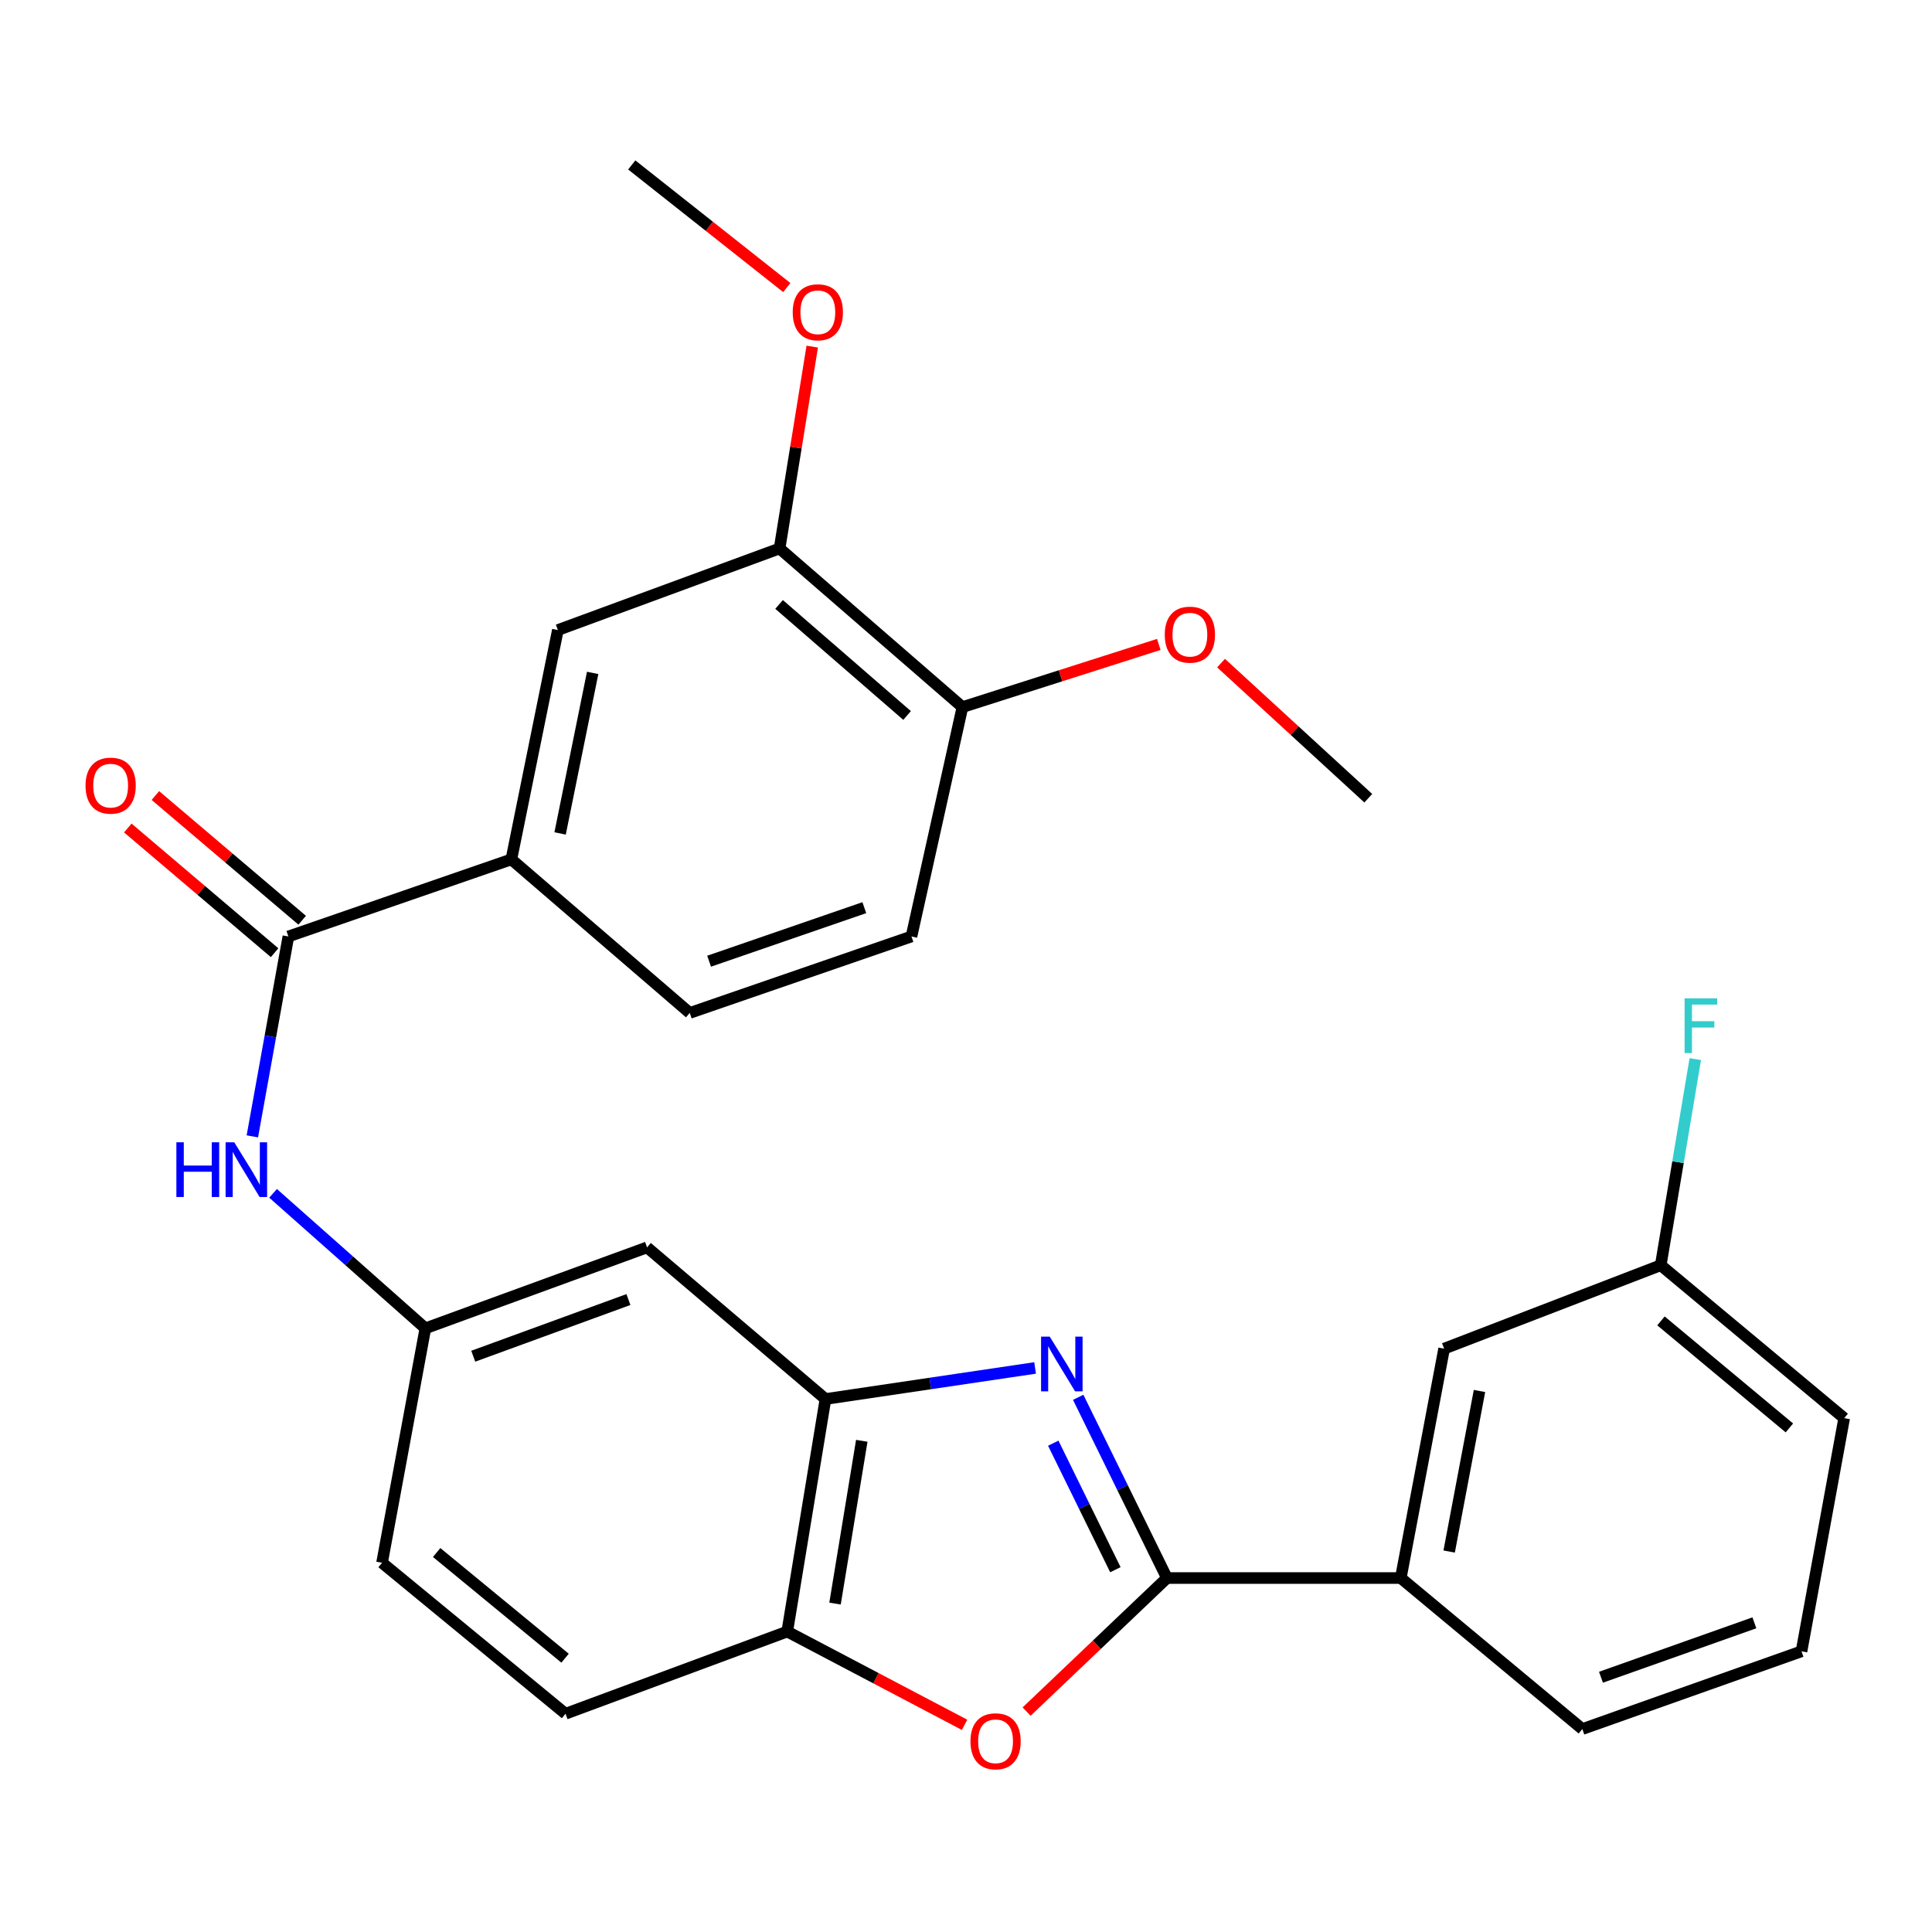 <?xml version='1.0' encoding='iso-8859-1'?>
<svg version='1.1' baseProfile='full'
              xmlns='http://www.w3.org/2000/svg'
                      xmlns:rdkit='http://www.rdkit.org/xml'
                      xmlns:xlink='http://www.w3.org/1999/xlink'
                  xml:space='preserve'
width='1000px' height='1000px' viewBox='0 0 1000 1000'>
<!-- END OF HEADER -->
<rect style='opacity:1.0;fill:#FFFFFF;stroke:none' width='1000' height='1000' x='0' y='0'> </rect>
<path class='bond-0' d='M 558.068,723.242 L 581.038,770.016' style='fill:none;fill-rule:evenodd;stroke:#0000FF;stroke-width:6px;stroke-linecap:butt;stroke-linejoin:miter;stroke-opacity:1' />
<path class='bond-0' d='M 581.038,770.016 L 604.008,816.789' style='fill:none;fill-rule:evenodd;stroke:#000000;stroke-width:6px;stroke-linecap:butt;stroke-linejoin:miter;stroke-opacity:1' />
<path class='bond-0' d='M 545.164,746.995 L 561.243,779.737' style='fill:none;fill-rule:evenodd;stroke:#0000FF;stroke-width:6px;stroke-linecap:butt;stroke-linejoin:miter;stroke-opacity:1' />
<path class='bond-0' d='M 561.243,779.737 L 577.322,812.478' style='fill:none;fill-rule:evenodd;stroke:#000000;stroke-width:6px;stroke-linecap:butt;stroke-linejoin:miter;stroke-opacity:1' />
<path class='bond-2' d='M 535.766,708.046 L 481.515,716.087' style='fill:none;fill-rule:evenodd;stroke:#0000FF;stroke-width:6px;stroke-linecap:butt;stroke-linejoin:miter;stroke-opacity:1' />
<path class='bond-2' d='M 481.515,716.087 L 427.264,724.129' style='fill:none;fill-rule:evenodd;stroke:#000000;stroke-width:6px;stroke-linecap:butt;stroke-linejoin:miter;stroke-opacity:1' />
<path class='bond-1' d='M 604.008,816.789 L 567.687,851.354' style='fill:none;fill-rule:evenodd;stroke:#000000;stroke-width:6px;stroke-linecap:butt;stroke-linejoin:miter;stroke-opacity:1' />
<path class='bond-1' d='M 567.687,851.354 L 531.367,885.919' style='fill:none;fill-rule:evenodd;stroke:#FF0000;stroke-width:6px;stroke-linecap:butt;stroke-linejoin:miter;stroke-opacity:1' />
<path class='bond-7' d='M 604.008,816.789 L 725.044,816.789' style='fill:none;fill-rule:evenodd;stroke:#000000;stroke-width:6px;stroke-linecap:butt;stroke-linejoin:miter;stroke-opacity:1' />
<path class='bond-28' d='M 499.259,892.765 L 453.368,868.628' style='fill:none;fill-rule:evenodd;stroke:#FF0000;stroke-width:6px;stroke-linecap:butt;stroke-linejoin:miter;stroke-opacity:1' />
<path class='bond-28' d='M 453.368,868.628 L 407.477,844.491' style='fill:none;fill-rule:evenodd;stroke:#000000;stroke-width:6px;stroke-linecap:butt;stroke-linejoin:miter;stroke-opacity:1' />
<path class='bond-4' d='M 427.264,724.129 L 407.477,844.491' style='fill:none;fill-rule:evenodd;stroke:#000000;stroke-width:6px;stroke-linecap:butt;stroke-linejoin:miter;stroke-opacity:1' />
<path class='bond-4' d='M 446.057,745.76 L 432.206,830.014' style='fill:none;fill-rule:evenodd;stroke:#000000;stroke-width:6px;stroke-linecap:butt;stroke-linejoin:miter;stroke-opacity:1' />
<path class='bond-8' d='M 427.264,724.129 L 334.922,645.643' style='fill:none;fill-rule:evenodd;stroke:#000000;stroke-width:6px;stroke-linecap:butt;stroke-linejoin:miter;stroke-opacity:1' />
<path class='bond-3' d='M 149.27,484.716 L 139.943,536.449' style='fill:none;fill-rule:evenodd;stroke:#000000;stroke-width:6px;stroke-linecap:butt;stroke-linejoin:miter;stroke-opacity:1' />
<path class='bond-3' d='M 139.943,536.449 L 130.616,588.183' style='fill:none;fill-rule:evenodd;stroke:#0000FF;stroke-width:6px;stroke-linecap:butt;stroke-linejoin:miter;stroke-opacity:1' />
<path class='bond-6' d='M 149.27,484.716 L 264.682,444.812' style='fill:none;fill-rule:evenodd;stroke:#000000;stroke-width:6px;stroke-linecap:butt;stroke-linejoin:miter;stroke-opacity:1' />
<path class='bond-13' d='M 156.409,476.312 L 118.418,444.039' style='fill:none;fill-rule:evenodd;stroke:#000000;stroke-width:6px;stroke-linecap:butt;stroke-linejoin:miter;stroke-opacity:1' />
<path class='bond-13' d='M 118.418,444.039 L 80.428,411.765' style='fill:none;fill-rule:evenodd;stroke:#FF0000;stroke-width:6px;stroke-linecap:butt;stroke-linejoin:miter;stroke-opacity:1' />
<path class='bond-13' d='M 142.131,493.119 L 104.14,460.846' style='fill:none;fill-rule:evenodd;stroke:#000000;stroke-width:6px;stroke-linecap:butt;stroke-linejoin:miter;stroke-opacity:1' />
<path class='bond-13' d='M 104.14,460.846 L 66.15,428.572' style='fill:none;fill-rule:evenodd;stroke:#FF0000;stroke-width:6px;stroke-linecap:butt;stroke-linejoin:miter;stroke-opacity:1' />
<path class='bond-16' d='M 407.477,844.491 L 292.714,887.029' style='fill:none;fill-rule:evenodd;stroke:#000000;stroke-width:6px;stroke-linecap:butt;stroke-linejoin:miter;stroke-opacity:1' />
<path class='bond-5' d='M 141.346,617.673 L 180.759,652.609' style='fill:none;fill-rule:evenodd;stroke:#0000FF;stroke-width:6px;stroke-linecap:butt;stroke-linejoin:miter;stroke-opacity:1' />
<path class='bond-5' d='M 180.759,652.609 L 220.171,687.545' style='fill:none;fill-rule:evenodd;stroke:#000000;stroke-width:6px;stroke-linecap:butt;stroke-linejoin:miter;stroke-opacity:1' />
<path class='bond-9' d='M 264.682,444.812 L 288.757,326.104' style='fill:none;fill-rule:evenodd;stroke:#000000;stroke-width:6px;stroke-linecap:butt;stroke-linejoin:miter;stroke-opacity:1' />
<path class='bond-9' d='M 289.906,431.389 L 306.759,348.293' style='fill:none;fill-rule:evenodd;stroke:#000000;stroke-width:6px;stroke-linecap:butt;stroke-linejoin:miter;stroke-opacity:1' />
<path class='bond-15' d='M 264.682,444.812 L 357.012,524.301' style='fill:none;fill-rule:evenodd;stroke:#000000;stroke-width:6px;stroke-linecap:butt;stroke-linejoin:miter;stroke-opacity:1' />
<path class='bond-14' d='M 725.044,816.789 L 747.477,698.069' style='fill:none;fill-rule:evenodd;stroke:#000000;stroke-width:6px;stroke-linecap:butt;stroke-linejoin:miter;stroke-opacity:1' />
<path class='bond-14' d='M 750.079,803.076 L 765.782,719.972' style='fill:none;fill-rule:evenodd;stroke:#000000;stroke-width:6px;stroke-linecap:butt;stroke-linejoin:miter;stroke-opacity:1' />
<path class='bond-23' d='M 725.044,816.789 L 819.016,894.956' style='fill:none;fill-rule:evenodd;stroke:#000000;stroke-width:6px;stroke-linecap:butt;stroke-linejoin:miter;stroke-opacity:1' />
<path class='bond-11' d='M 334.922,645.643 L 220.171,687.545' style='fill:none;fill-rule:evenodd;stroke:#000000;stroke-width:6px;stroke-linecap:butt;stroke-linejoin:miter;stroke-opacity:1' />
<path class='bond-11' d='M 325.273,672.644 L 244.948,701.975' style='fill:none;fill-rule:evenodd;stroke:#000000;stroke-width:6px;stroke-linecap:butt;stroke-linejoin:miter;stroke-opacity:1' />
<path class='bond-10' d='M 288.757,326.104 L 403.507,283.884' style='fill:none;fill-rule:evenodd;stroke:#000000;stroke-width:6px;stroke-linecap:butt;stroke-linejoin:miter;stroke-opacity:1' />
<path class='bond-20' d='M 403.507,283.884 L 411.962,231.646' style='fill:none;fill-rule:evenodd;stroke:#000000;stroke-width:6px;stroke-linecap:butt;stroke-linejoin:miter;stroke-opacity:1' />
<path class='bond-20' d='M 411.962,231.646 L 420.416,179.408' style='fill:none;fill-rule:evenodd;stroke:#FF0000;stroke-width:6px;stroke-linecap:butt;stroke-linejoin:miter;stroke-opacity:1' />
<path class='bond-31' d='M 403.507,283.884 L 498.153,365.996' style='fill:none;fill-rule:evenodd;stroke:#000000;stroke-width:6px;stroke-linecap:butt;stroke-linejoin:miter;stroke-opacity:1' />
<path class='bond-31' d='M 403.252,312.859 L 469.504,370.337' style='fill:none;fill-rule:evenodd;stroke:#000000;stroke-width:6px;stroke-linecap:butt;stroke-linejoin:miter;stroke-opacity:1' />
<path class='bond-19' d='M 220.171,687.545 L 197.75,808.887' style='fill:none;fill-rule:evenodd;stroke:#000000;stroke-width:6px;stroke-linecap:butt;stroke-linejoin:miter;stroke-opacity:1' />
<path class='bond-12' d='M 498.153,365.996 L 471.775,484.716' style='fill:none;fill-rule:evenodd;stroke:#000000;stroke-width:6px;stroke-linecap:butt;stroke-linejoin:miter;stroke-opacity:1' />
<path class='bond-22' d='M 498.153,365.996 L 548.972,349.775' style='fill:none;fill-rule:evenodd;stroke:#000000;stroke-width:6px;stroke-linecap:butt;stroke-linejoin:miter;stroke-opacity:1' />
<path class='bond-22' d='M 548.972,349.775 L 599.791,333.555' style='fill:none;fill-rule:evenodd;stroke:#FF0000;stroke-width:6px;stroke-linecap:butt;stroke-linejoin:miter;stroke-opacity:1' />
<path class='bond-18' d='M 747.477,698.069 L 859.594,654.881' style='fill:none;fill-rule:evenodd;stroke:#000000;stroke-width:6px;stroke-linecap:butt;stroke-linejoin:miter;stroke-opacity:1' />
<path class='bond-17' d='M 357.012,524.301 L 471.775,484.716' style='fill:none;fill-rule:evenodd;stroke:#000000;stroke-width:6px;stroke-linecap:butt;stroke-linejoin:miter;stroke-opacity:1' />
<path class='bond-17' d='M 367.035,497.516 L 447.369,469.806' style='fill:none;fill-rule:evenodd;stroke:#000000;stroke-width:6px;stroke-linecap:butt;stroke-linejoin:miter;stroke-opacity:1' />
<path class='bond-29' d='M 292.714,887.029 L 197.75,808.887' style='fill:none;fill-rule:evenodd;stroke:#000000;stroke-width:6px;stroke-linecap:butt;stroke-linejoin:miter;stroke-opacity:1' />
<path class='bond-29' d='M 292.482,858.278 L 226.007,803.579' style='fill:none;fill-rule:evenodd;stroke:#000000;stroke-width:6px;stroke-linecap:butt;stroke-linejoin:miter;stroke-opacity:1' />
<path class='bond-21' d='M 859.594,654.881 L 868.533,601.539' style='fill:none;fill-rule:evenodd;stroke:#000000;stroke-width:6px;stroke-linecap:butt;stroke-linejoin:miter;stroke-opacity:1' />
<path class='bond-21' d='M 868.533,601.539 L 877.473,548.196' style='fill:none;fill-rule:evenodd;stroke:#33CCCC;stroke-width:6px;stroke-linecap:butt;stroke-linejoin:miter;stroke-opacity:1' />
<path class='bond-30' d='M 859.594,654.881 L 954.545,734.028' style='fill:none;fill-rule:evenodd;stroke:#000000;stroke-width:6px;stroke-linecap:butt;stroke-linejoin:miter;stroke-opacity:1' />
<path class='bond-30' d='M 859.716,683.693 L 926.182,739.096' style='fill:none;fill-rule:evenodd;stroke:#000000;stroke-width:6px;stroke-linecap:butt;stroke-linejoin:miter;stroke-opacity:1' />
<path class='bond-26' d='M 407.237,148.84 L 367.116,117.11' style='fill:none;fill-rule:evenodd;stroke:#FF0000;stroke-width:6px;stroke-linecap:butt;stroke-linejoin:miter;stroke-opacity:1' />
<path class='bond-26' d='M 367.116,117.11 L 326.995,85.38' style='fill:none;fill-rule:evenodd;stroke:#000000;stroke-width:6px;stroke-linecap:butt;stroke-linejoin:miter;stroke-opacity:1' />
<path class='bond-27' d='M 632.014,343.225 L 670.118,378.195' style='fill:none;fill-rule:evenodd;stroke:#FF0000;stroke-width:6px;stroke-linecap:butt;stroke-linejoin:miter;stroke-opacity:1' />
<path class='bond-27' d='M 670.118,378.195 L 708.223,413.165' style='fill:none;fill-rule:evenodd;stroke:#000000;stroke-width:6px;stroke-linecap:butt;stroke-linejoin:miter;stroke-opacity:1' />
<path class='bond-24' d='M 819.016,894.956 L 932.455,854.721' style='fill:none;fill-rule:evenodd;stroke:#000000;stroke-width:6px;stroke-linecap:butt;stroke-linejoin:miter;stroke-opacity:1' />
<path class='bond-24' d='M 828.66,868.136 L 908.068,839.971' style='fill:none;fill-rule:evenodd;stroke:#000000;stroke-width:6px;stroke-linecap:butt;stroke-linejoin:miter;stroke-opacity:1' />
<path class='bond-25' d='M 932.455,854.721 L 954.545,734.028' style='fill:none;fill-rule:evenodd;stroke:#000000;stroke-width:6px;stroke-linecap:butt;stroke-linejoin:miter;stroke-opacity:1' />
<path  class='atom-0' d='M 543.338 691.836
L 552.618 706.836
Q 553.538 708.316, 555.018 710.996
Q 556.498 713.676, 556.578 713.836
L 556.578 691.836
L 560.338 691.836
L 560.338 720.156
L 556.458 720.156
L 546.498 703.756
Q 545.338 701.836, 544.098 699.636
Q 542.898 697.436, 542.538 696.756
L 542.538 720.156
L 538.858 720.156
L 538.858 691.836
L 543.338 691.836
' fill='#0000FF'/>
<path  class='atom-2' d='M 502.305 901.284
Q 502.305 894.484, 505.665 890.684
Q 509.025 886.884, 515.305 886.884
Q 521.585 886.884, 524.945 890.684
Q 528.305 894.484, 528.305 901.284
Q 528.305 908.164, 524.905 912.084
Q 521.505 915.964, 515.305 915.964
Q 509.065 915.964, 505.665 912.084
Q 502.305 908.204, 502.305 901.284
M 515.305 912.764
Q 519.625 912.764, 521.945 909.884
Q 524.305 906.964, 524.305 901.284
Q 524.305 895.724, 521.945 892.924
Q 519.625 890.084, 515.305 890.084
Q 510.985 890.084, 508.625 892.884
Q 506.305 895.684, 506.305 901.284
Q 506.305 907.004, 508.625 909.884
Q 510.985 912.764, 515.305 912.764
' fill='#FF0000'/>
<path  class='atom-6' d='M 91.29 591.248
L 95.13 591.248
L 95.13 603.288
L 109.61 603.288
L 109.61 591.248
L 113.45 591.248
L 113.45 619.568
L 109.61 619.568
L 109.61 606.488
L 95.13 606.488
L 95.13 619.568
L 91.29 619.568
L 91.29 591.248
' fill='#0000FF'/>
<path  class='atom-6' d='M 121.25 591.248
L 130.53 606.248
Q 131.45 607.728, 132.93 610.408
Q 134.41 613.088, 134.49 613.248
L 134.49 591.248
L 138.25 591.248
L 138.25 619.568
L 134.37 619.568
L 124.41 603.168
Q 123.25 601.248, 122.01 599.048
Q 120.81 596.848, 120.45 596.168
L 120.45 619.568
L 116.77 619.568
L 116.77 591.248
L 121.25 591.248
' fill='#0000FF'/>
<path  class='atom-14' d='M 44.271 406.641
Q 44.271 399.841, 47.631 396.041
Q 50.991 392.241, 57.271 392.241
Q 63.551 392.241, 66.911 396.041
Q 70.271 399.841, 70.271 406.641
Q 70.271 413.521, 66.871 417.441
Q 63.471 421.321, 57.271 421.321
Q 51.031 421.321, 47.631 417.441
Q 44.271 413.561, 44.271 406.641
M 57.271 418.121
Q 61.591 418.121, 63.911 415.241
Q 66.271 412.321, 66.271 406.641
Q 66.271 401.081, 63.911 398.281
Q 61.591 395.441, 57.271 395.441
Q 52.951 395.441, 50.591 398.241
Q 48.271 401.041, 48.271 406.641
Q 48.271 412.361, 50.591 415.241
Q 52.951 418.121, 57.271 418.121
' fill='#FF0000'/>
<path  class='atom-21' d='M 410.306 161.629
Q 410.306 154.829, 413.666 151.029
Q 417.026 147.229, 423.306 147.229
Q 429.586 147.229, 432.946 151.029
Q 436.306 154.829, 436.306 161.629
Q 436.306 168.509, 432.906 172.429
Q 429.506 176.309, 423.306 176.309
Q 417.066 176.309, 413.666 172.429
Q 410.306 168.549, 410.306 161.629
M 423.306 173.109
Q 427.626 173.109, 429.946 170.229
Q 432.306 167.309, 432.306 161.629
Q 432.306 156.069, 429.946 153.269
Q 427.626 150.429, 423.306 150.429
Q 418.986 150.429, 416.626 153.229
Q 414.306 156.029, 414.306 161.629
Q 414.306 167.349, 416.626 170.229
Q 418.986 173.109, 423.306 173.109
' fill='#FF0000'/>
<path  class='atom-22' d='M 871.953 516.733
L 888.793 516.733
L 888.793 519.973
L 875.753 519.973
L 875.753 528.573
L 887.353 528.573
L 887.353 531.853
L 875.753 531.853
L 875.753 545.053
L 871.953 545.053
L 871.953 516.733
' fill='#33CCCC'/>
<path  class='atom-23' d='M 602.88 328.499
Q 602.88 321.699, 606.24 317.899
Q 609.6 314.099, 615.88 314.099
Q 622.16 314.099, 625.52 317.899
Q 628.88 321.699, 628.88 328.499
Q 628.88 335.379, 625.48 339.299
Q 622.08 343.179, 615.88 343.179
Q 609.64 343.179, 606.24 339.299
Q 602.88 335.419, 602.88 328.499
M 615.88 339.979
Q 620.2 339.979, 622.52 337.099
Q 624.88 334.179, 624.88 328.499
Q 624.88 322.939, 622.52 320.139
Q 620.2 317.299, 615.88 317.299
Q 611.56 317.299, 609.2 320.099
Q 606.88 322.899, 606.88 328.499
Q 606.88 334.219, 609.2 337.099
Q 611.56 339.979, 615.88 339.979
' fill='#FF0000'/>
</svg>

